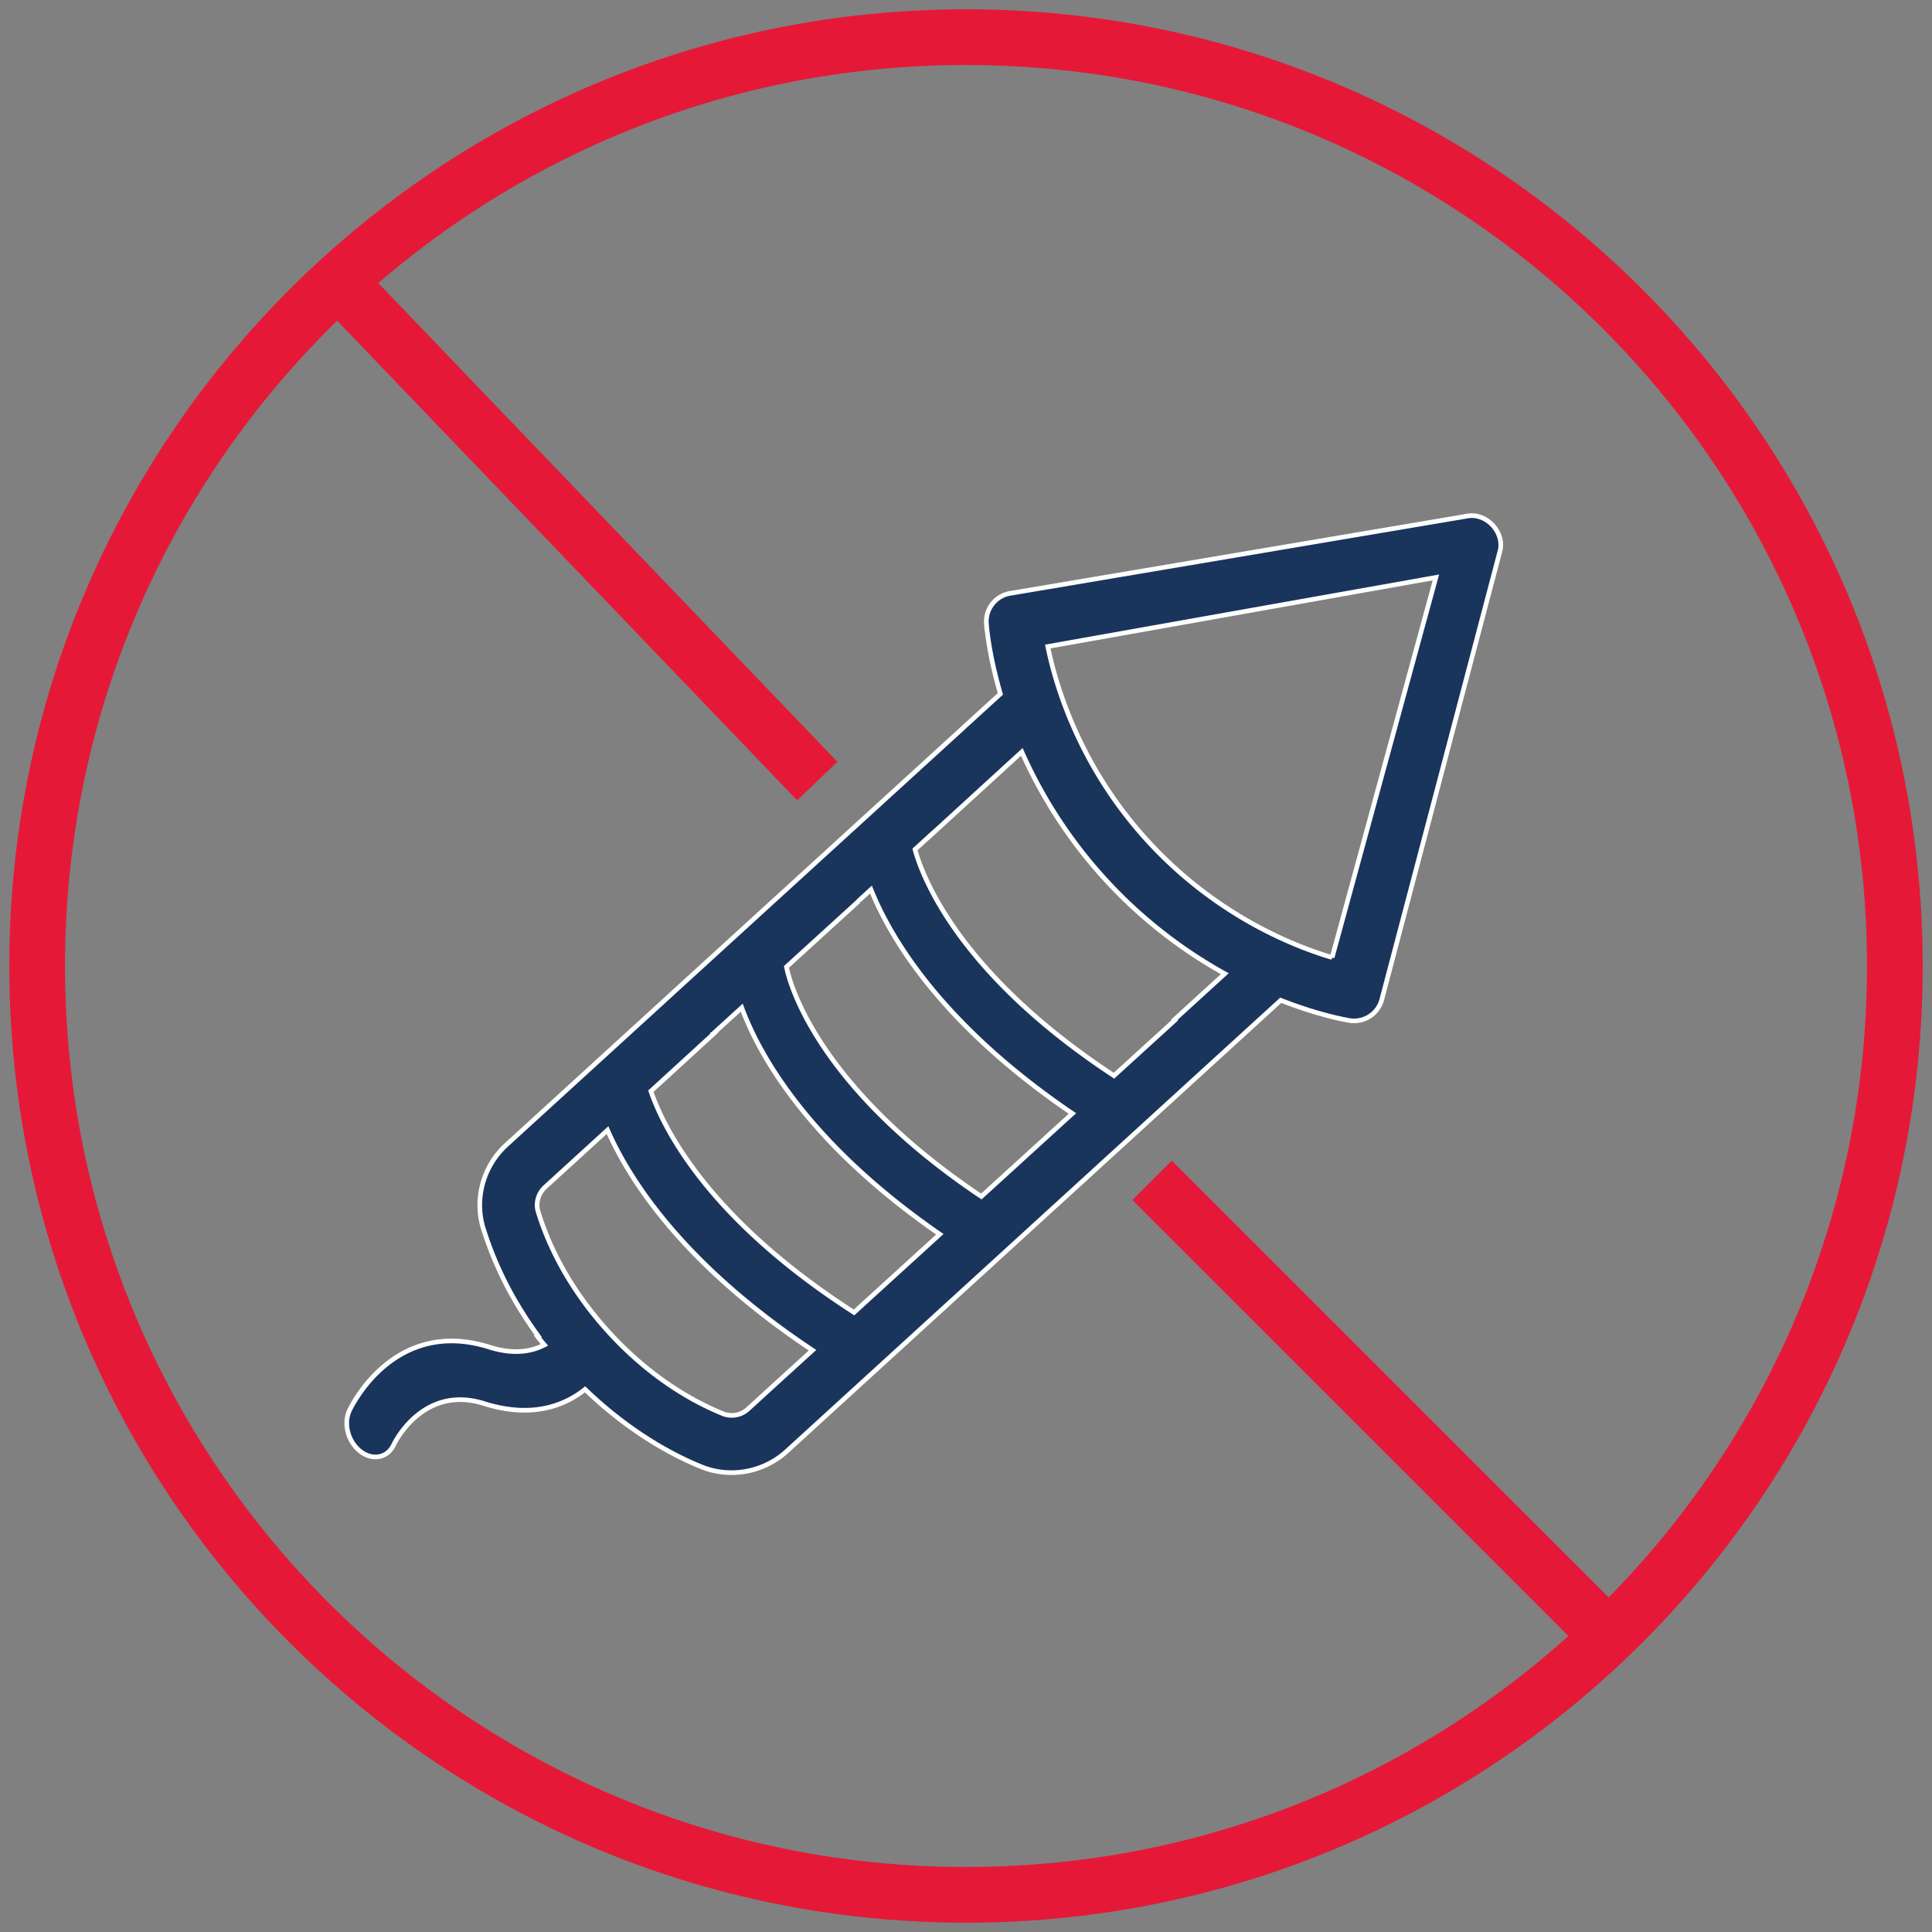 <svg xmlns="http://www.w3.org/2000/svg" width="104" height="104" viewBox="0 0 104 104"><rect x="0" y="0" width="104" height="104" fill="#808080" stroke="none"/><g fill="none" fill-rule="evenodd"><path fill="#E51937" fill-rule="nonzero" d="M103.5 52c0 28.442-23.058 51.5-51.5 51.5S.5 80.442.5 52 23.558.5 52 .5s51.5 23.058 51.5 51.5zm-3 0c0-26.785-21.715-48.5-48.5-48.5S3.5 25.215 3.5 52s21.715 48.5 48.5 48.5 48.5-21.715 48.5-48.5z"/><path fill="#E51937" fill-rule="nonzero" d="M16.546 15.592L18.711 13.516 45.077 41.007 42.912 43.084z"/><path fill="#E51937" fill-rule="nonzero" d="M60.955 64.597L63.076 62.475 87.455 86.848 85.334 88.97z"/><path fill="#1A355C" fill-rule="nonzero" d="M71.709 51.542c-2.127-.63-6.284-2.292-9.937-6.287-3.631-3.969-4.925-8.274-5.37-10.452l20.893-3.72-5.586 20.46zm-8.477 3.388l-3.267 2.975c-8.343-5.484-10.31-10.699-10.711-12.179l.865-.79v.007l3.952-3.615.001-.003.933-.85A25.465 25.465 0 0 0 65.93 52.415l-2.721 2.482.022.032zM41.436 74.779l-1.165 1.064a1.29 1.29 0 0 1-1.346.26c-1.545-.625-3.864-1.893-6.142-4.382-2.278-2.49-3.334-4.913-3.818-6.507-.14-.458.01-.975.38-1.314l3.359-3.065c1.208 2.75 4.127 7.252 11.034 11.848l-2.302 2.096zm-3.08-19.077a.54.54 0 0 1 .032-.056l1.54-1.402c.932 2.523 3.543 7.274 10.663 12.197l-4.618 4.207c-7.857-5.05-10.249-9.914-10.936-11.91l3.319-3.036zm7.857-7.187a.488.488 0 0 1 .017-.03l.655-.6c1.058 2.642 3.827 7.287 10.844 12.055l-4.903 4.467c-9.223-6.176-10.419-11.955-10.49-12.36l3.877-3.532zm32.854-20.748l-24.61 4.16c-.815.095-1.41.81-1.36 1.625.01.133.117 1.623.755 3.798l-2.007 1.83-.001.004L44 46.342l-.001.002-7.841 7.156-.002.004-8.893 8.12c-1.245 1.135-1.737 2.897-1.253 4.486a19.12 19.12 0 0 0 2.01 4.393c.289.472.612.952.968 1.44-.012.007-.026.015-.039.018.067.091.195.244.358.435-.694.36-1.653.534-2.963.12-5.15-1.62-7.444 3.218-7.54 3.426-.193.42-.176.93.003 1.386.125.315.331.602.602.808.661.504 1.463.336 1.788-.372.06-.126 1.586-3.239 4.853-2.212 2.556.806 4.307.138 5.445-.763 2.343 2.257 4.658 3.522 6.27 4.173 1.542.623 3.343.294 4.586-.842l26.592-24.276c2.108.83 3.583 1.07 3.714 1.093a1.545 1.545 0 0 0 1.745-1.208l6.356-24.113c.205-.972-.704-1.965-1.692-1.85z"/><path stroke="#FFF" stroke-width=".25" d="M71.709 51.542c-2.127-.63-6.284-2.292-9.937-6.287-3.631-3.969-4.925-8.274-5.37-10.452l20.893-3.72-5.586 20.46zm-8.477 3.388l-3.267 2.975c-8.343-5.484-10.31-10.699-10.711-12.179l.865-.79v.007l3.952-3.615.001-.003.933-.85A25.465 25.465 0 0 0 65.93 52.415l-2.721 2.482.022.032zM41.436 74.779l-1.165 1.064a1.29 1.29 0 0 1-1.346.26c-1.545-.625-3.864-1.893-6.142-4.382-2.278-2.49-3.334-4.913-3.818-6.507-.14-.458.01-.975.38-1.314l3.359-3.065c1.208 2.75 4.127 7.252 11.034 11.848l-2.302 2.096zm-3.08-19.077a.54.54 0 0 1 .032-.056l1.54-1.402c.932 2.523 3.543 7.274 10.663 12.197l-4.618 4.207c-7.857-5.05-10.249-9.914-10.936-11.91l3.319-3.036zm7.857-7.187a.488.488 0 0 1 .017-.03l.655-.6c1.058 2.642 3.827 7.287 10.844 12.055l-4.903 4.467c-9.223-6.176-10.419-11.955-10.49-12.36l3.877-3.532zm32.854-20.748l-24.61 4.16c-.815.095-1.41.81-1.36 1.625.01.133.117 1.623.755 3.798l-2.007 1.83-.001.004L44 46.342l-.001.002-7.841 7.156-.002.004-8.893 8.12c-1.245 1.135-1.737 2.897-1.253 4.486a19.12 19.12 0 0 0 2.01 4.393c.289.472.612.952.968 1.44-.012.007-.026.015-.039.018.067.091.195.244.358.435-.694.36-1.653.534-2.963.12-5.15-1.62-7.444 3.218-7.54 3.426-.193.42-.176.93.003 1.386.125.315.331.602.602.808.661.504 1.463.336 1.788-.372.06-.126 1.586-3.239 4.853-2.212 2.556.806 4.307.138 5.445-.763 2.343 2.257 4.658 3.522 6.27 4.173 1.542.623 3.343.294 4.586-.842l26.592-24.276c2.108.83 3.583 1.07 3.714 1.093a1.545 1.545 0 0 0 1.745-1.208l6.356-24.113c.205-.972-.704-1.965-1.692-1.85z"/></g></svg>